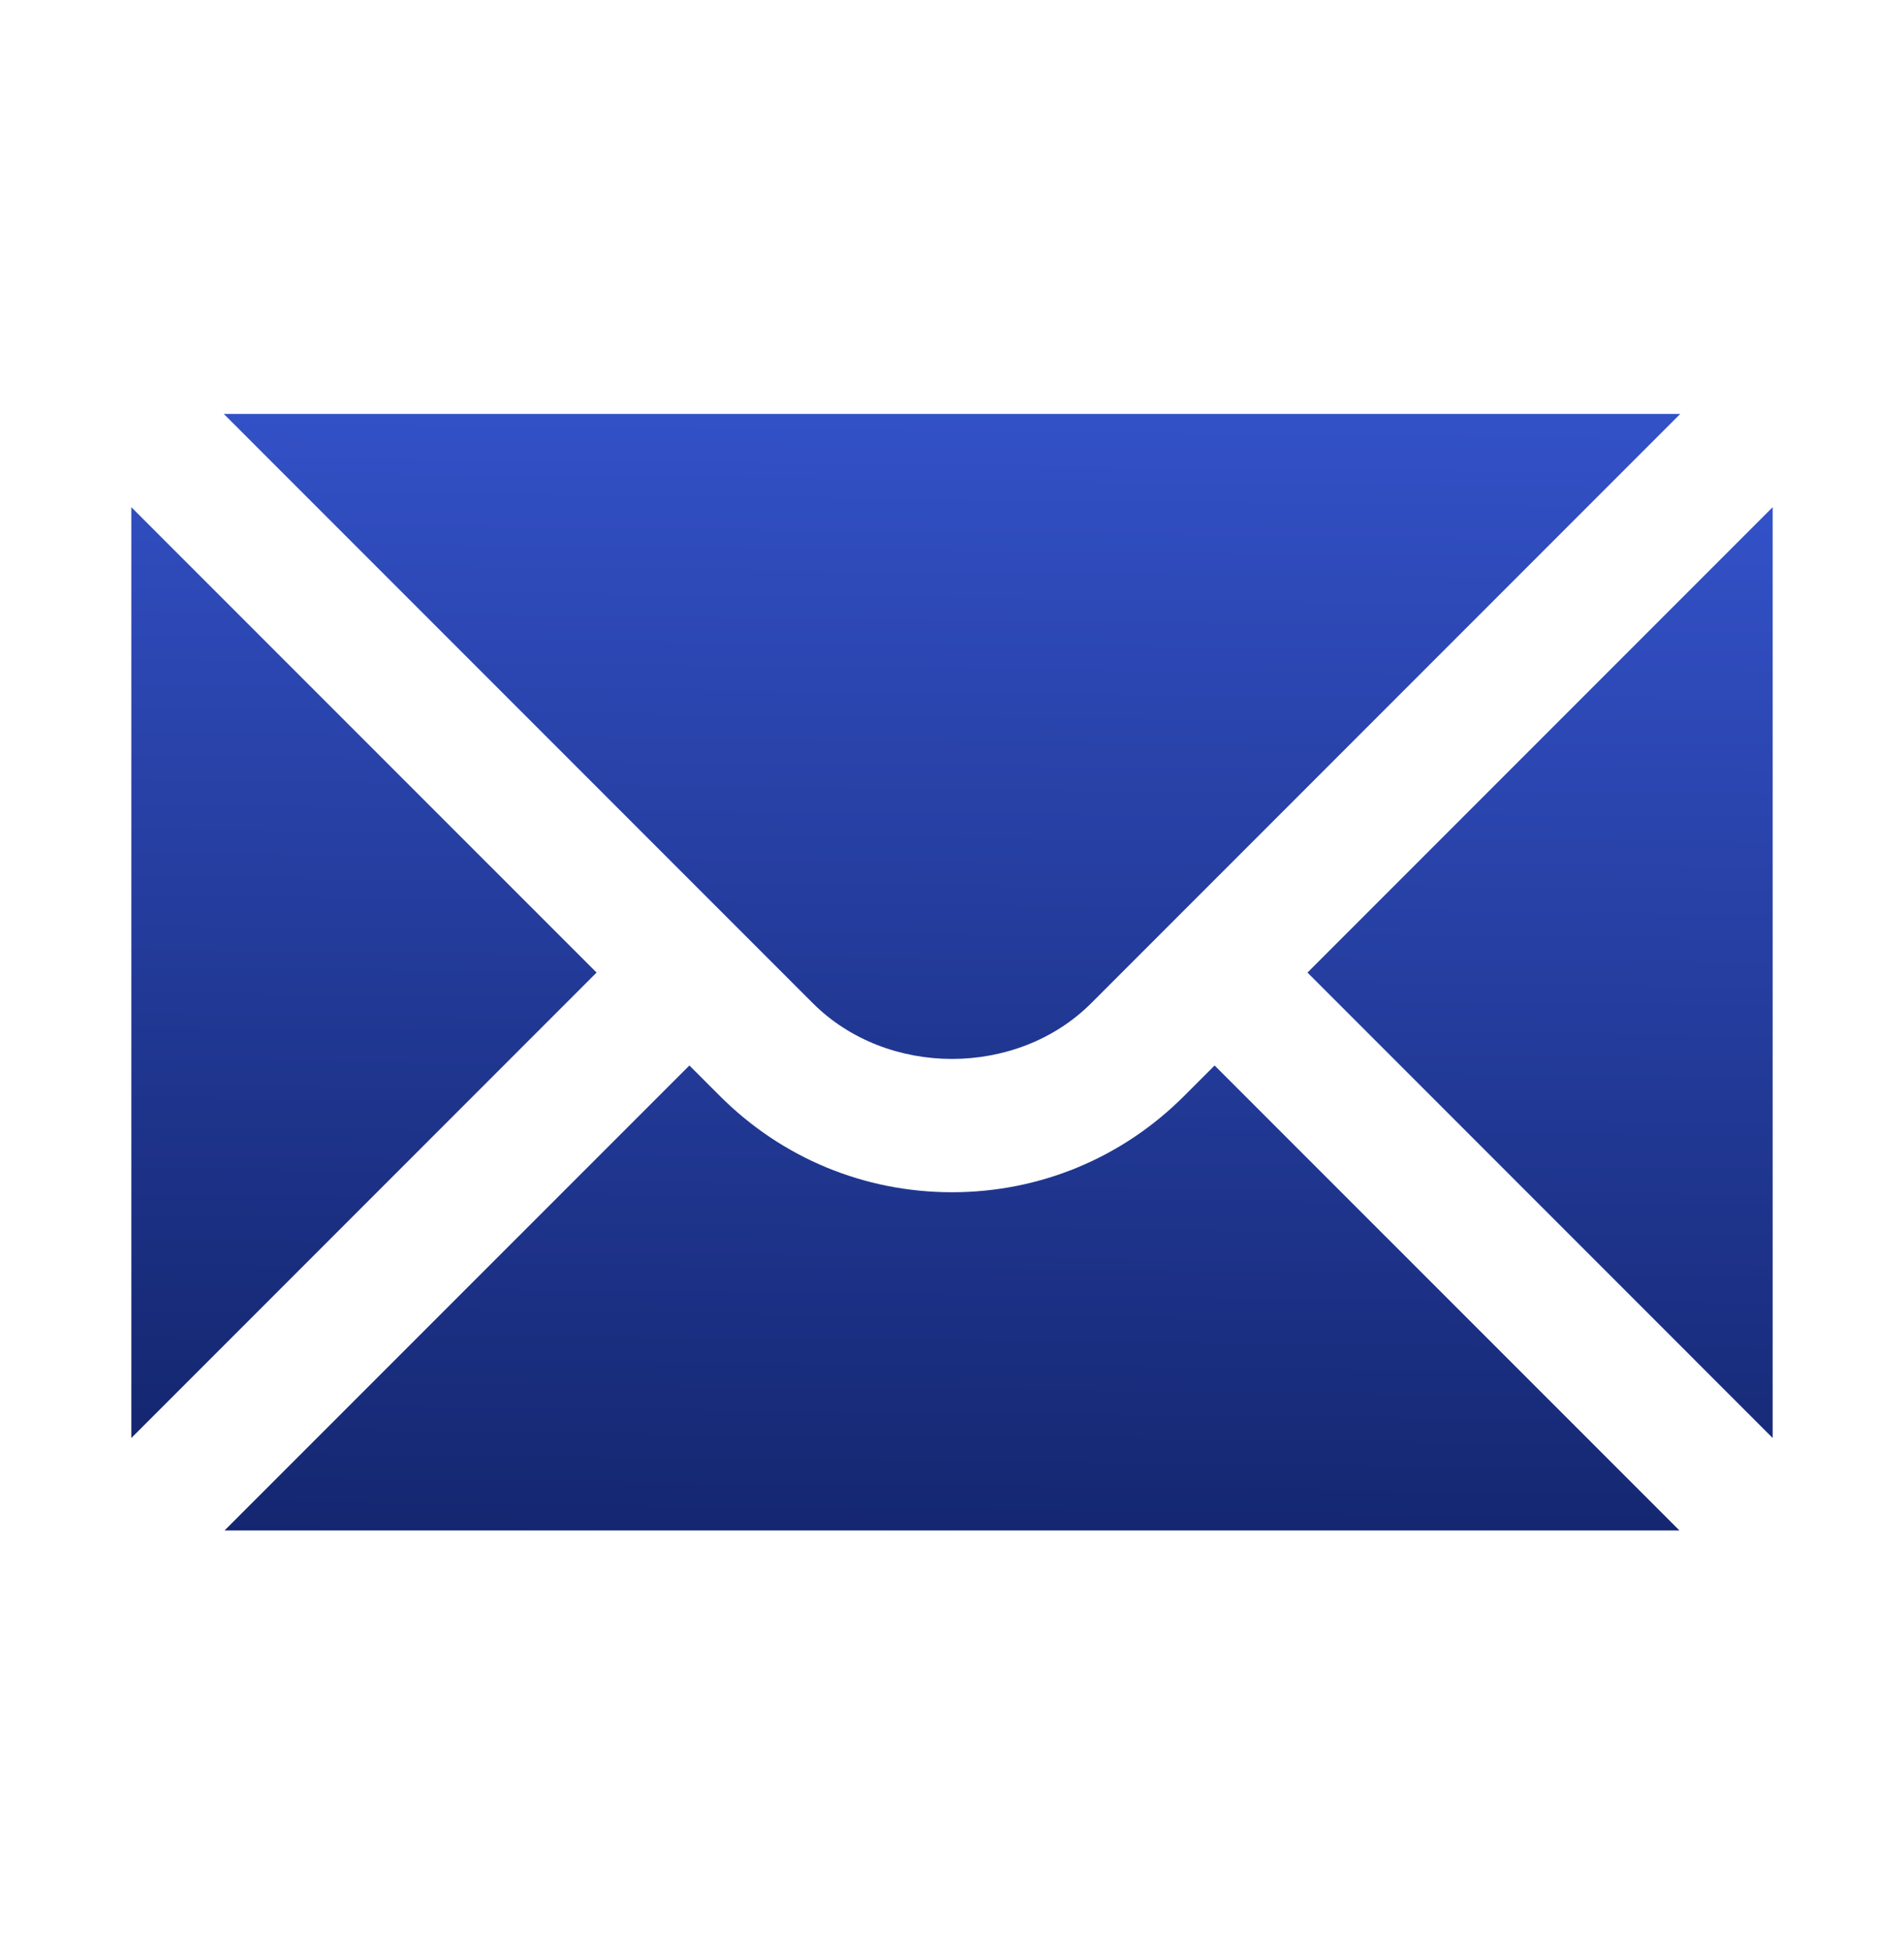 <svg width="40" height="41" viewBox="0 0 40 41" fill="none" xmlns="http://www.w3.org/2000/svg">
<path d="M2.759 10.651V30.198L12.533 20.424L2.759 10.651ZM4.701 8.692L17.075 21.066C18.637 22.628 21.363 22.628 22.926 21.066L35.3 8.692H4.701Z" fill="url(#paint0_linear_491_173)"/>
<path d="M24.876 23.016C23.575 24.318 21.843 25.037 20 25.037C18.157 25.037 16.425 24.318 15.124 23.016L14.483 22.375L4.717 32.14H35.283L25.517 22.375L24.876 23.016ZM27.468 20.424L37.241 30.198V10.651L27.468 20.424Z" fill="url(#paint1_linear_491_173)"/>
<defs>
<linearGradient id="paint0_linear_491_173" x1="19.028" y1="8.692" x2="18.789" y2="30.526" gradientUnits="userSpaceOnUse">
<stop stop-color="#3351C7"/>
<stop offset="1" stop-color="#14266F"/>
</linearGradient>
<linearGradient id="paint1_linear_491_173" x1="20.979" y1="10.651" x2="20.74" y2="32.468" gradientUnits="userSpaceOnUse">
<stop stop-color="#3351C7"/>
<stop offset="1" stop-color="#14266F"/>
</linearGradient>
</defs>
</svg>
